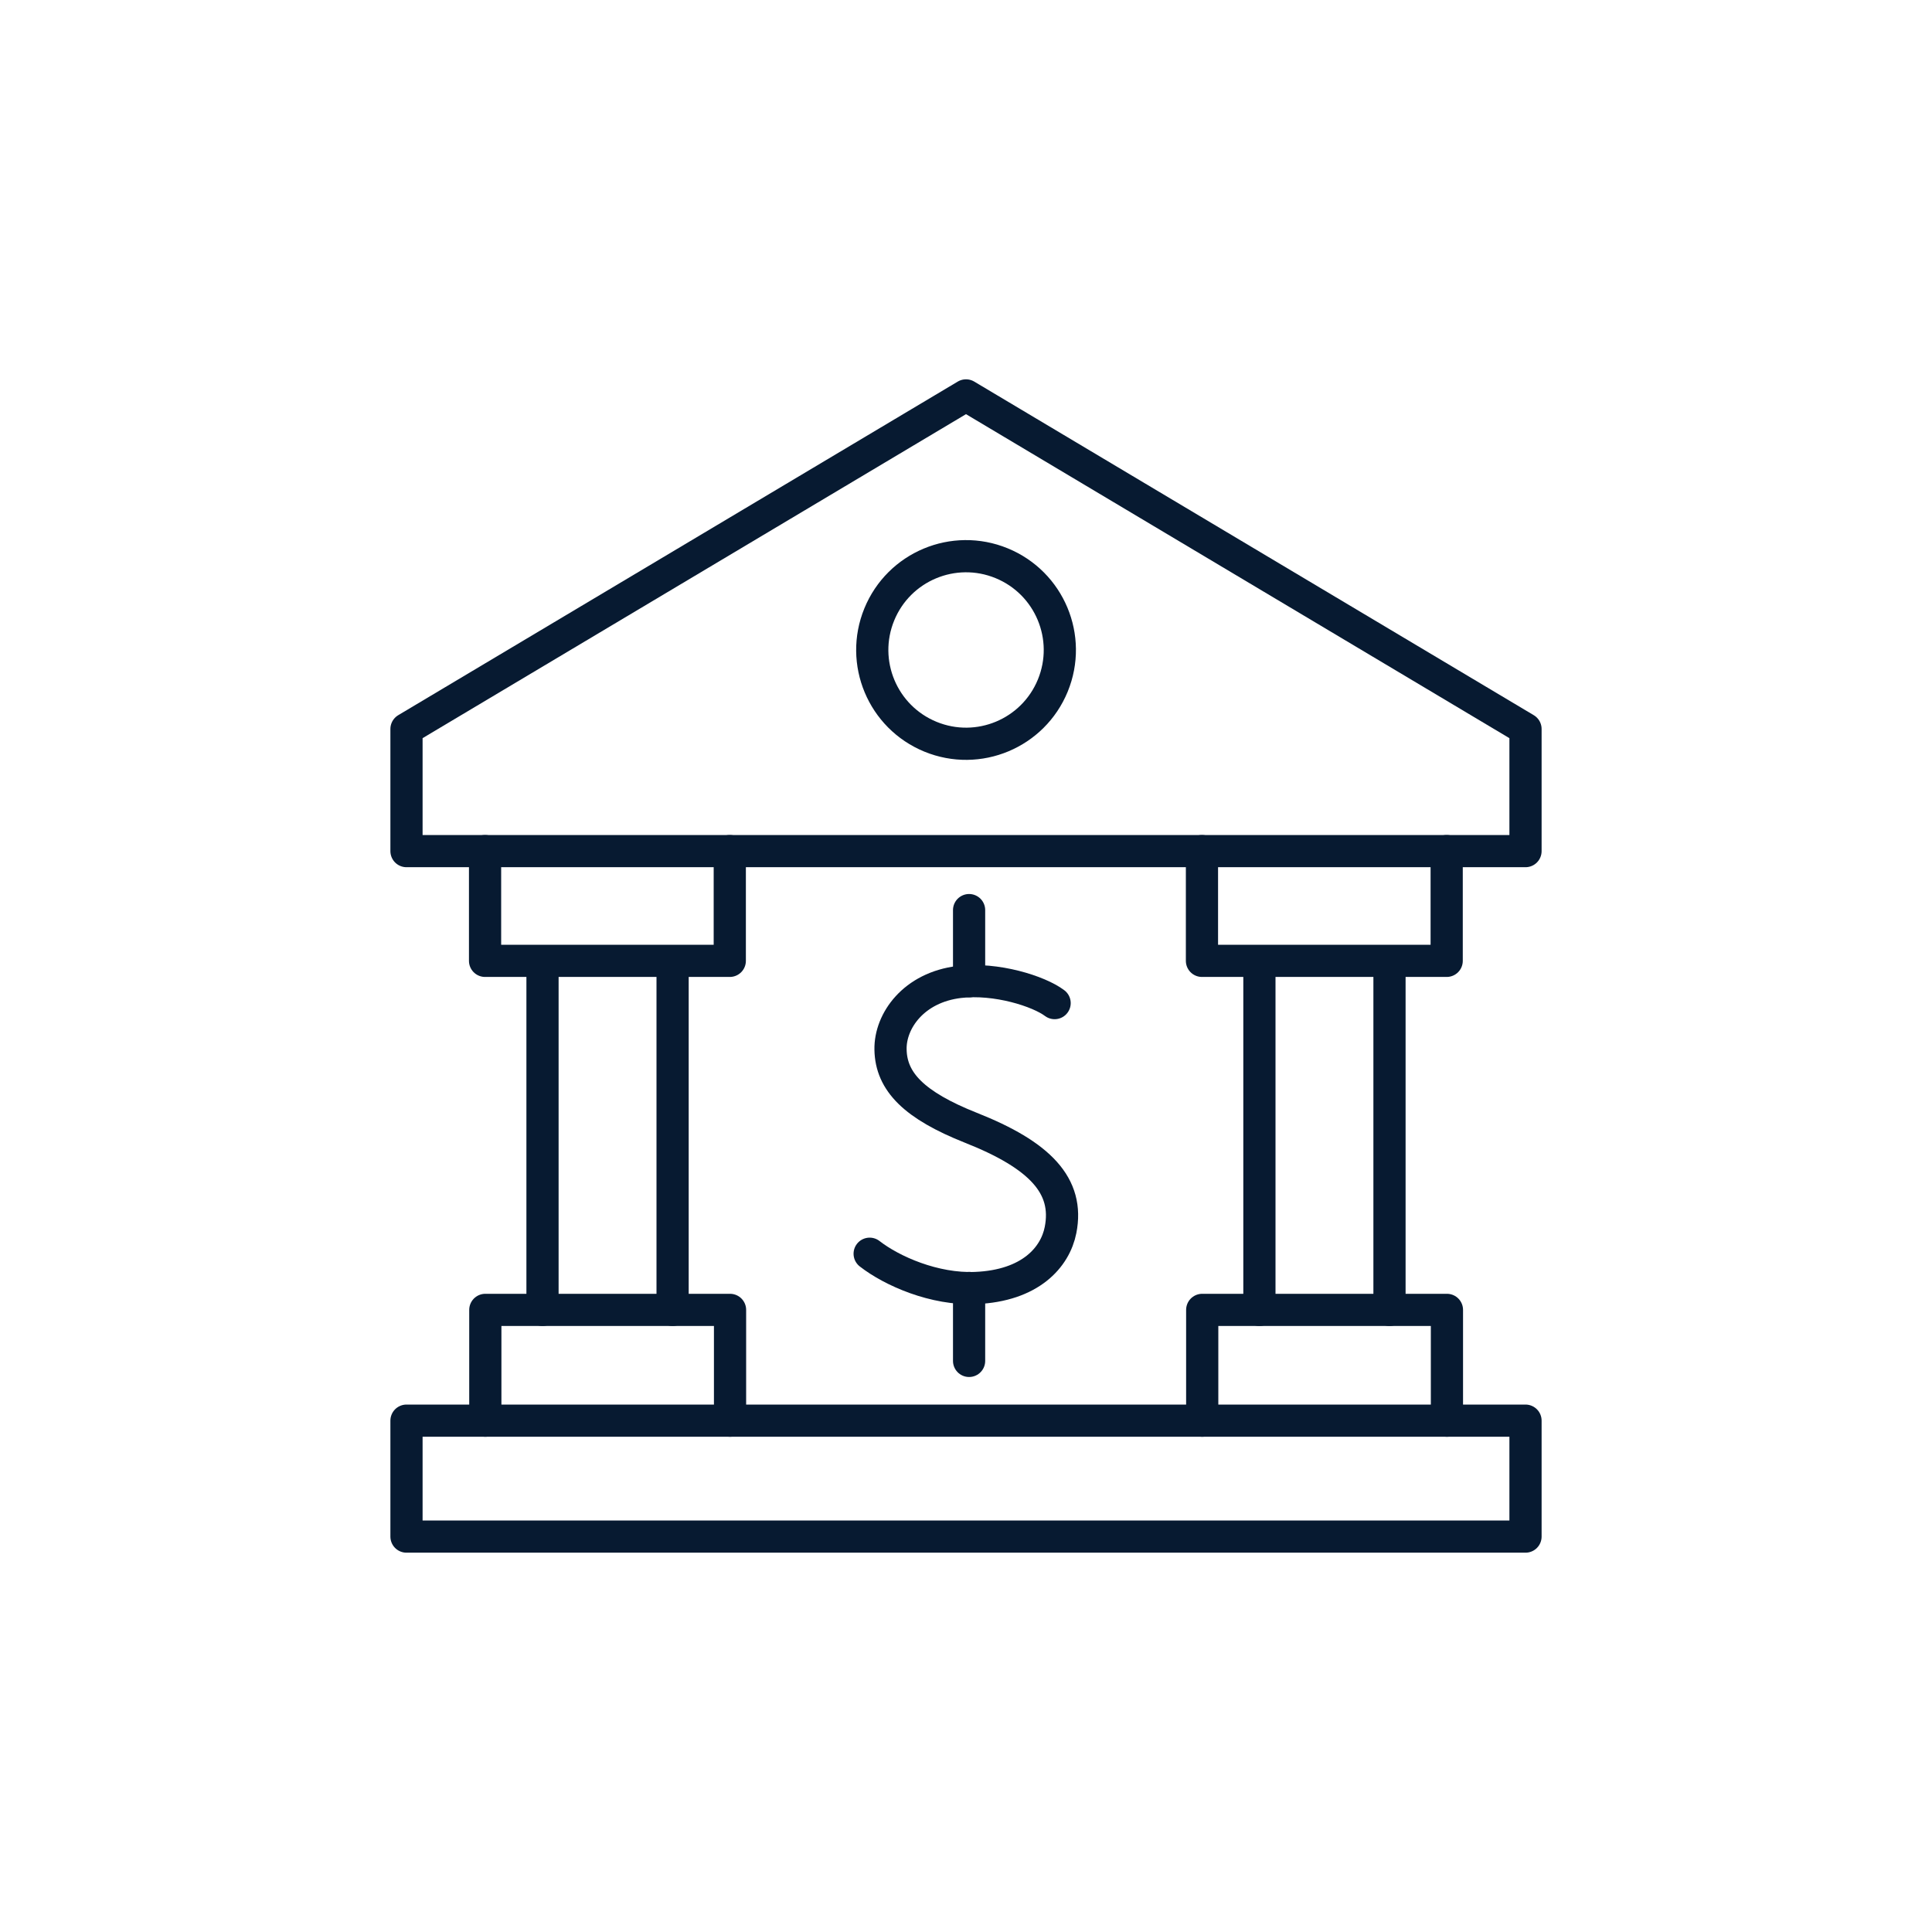 <?xml version="1.0" encoding="UTF-8"?>
<svg id="Layer_1" xmlns="http://www.w3.org/2000/svg" viewBox="0 0 75 75">
  <defs>
    <style>
      .cls-1 {
        fill: none;
        stroke: #071a31;
        stroke-linecap: round;
        stroke-linejoin: round;
        stroke-width: 1.25px;
      }
    </style>
  </defs>
  <g>
    <path class="cls-1" d="M40.94,38.94c-.61-.46-2.26-.99-3.7-.82-1.77.21-2.69,1.51-2.67,2.62.02,1.26.93,2.17,3.12,3.04,2.68,1.06,3.82,2.25,3.48,3.97-.21,1.06-1.17,2.16-3.29,2.25-1.61.07-3.26-.66-4.12-1.33"/>
    <line class="cls-1" x1="37.62" y1="52.83" x2="37.62" y2="50"/>
    <line class="cls-1" x1="37.62" y1="38.09" x2="37.62" y2="35.33"/>
  </g>
  <rect class="cls-1" x="15.78" y="55.15" width="43.44" height="4.5"/>
  <polygon class="cls-1" points="15.78 28.3 15.78 33.04 59.22 33.04 59.22 28.3 37.5 15.35 15.78 28.3"/>
  <circle class="cls-1" cx="37.5" cy="25.24" r="3.64" transform="translate(-.08 50.35) rotate(-67.7)"/>
  <g>
    <g>
      <line class="cls-1" x1="21.06" y1="50.85" x2="21.06" y2="37.35"/>
      <line class="cls-1" x1="26.11" y1="37.35" x2="26.11" y2="50.85"/>
    </g>
    <polyline class="cls-1" points="18.83 33.04 18.83 37.3 28.33 37.3 28.33 33.04"/>
    <polyline class="cls-1" points="18.84 55.15 18.84 50.85 28.34 50.85 28.34 55.15"/>
  </g>
  <g>
    <g>
      <line class="cls-1" x1="48.89" y1="50.85" x2="48.89" y2="37.35"/>
      <line class="cls-1" x1="53.94" y1="37.35" x2="53.94" y2="50.85"/>
    </g>
    <polyline class="cls-1" points="46.66 33.04 46.66 37.3 56.16 37.3 56.16 33.04"/>
    <polyline class="cls-1" points="46.67 55.15 46.67 50.85 56.17 50.85 56.17 55.15"/>
  </g>
</svg>